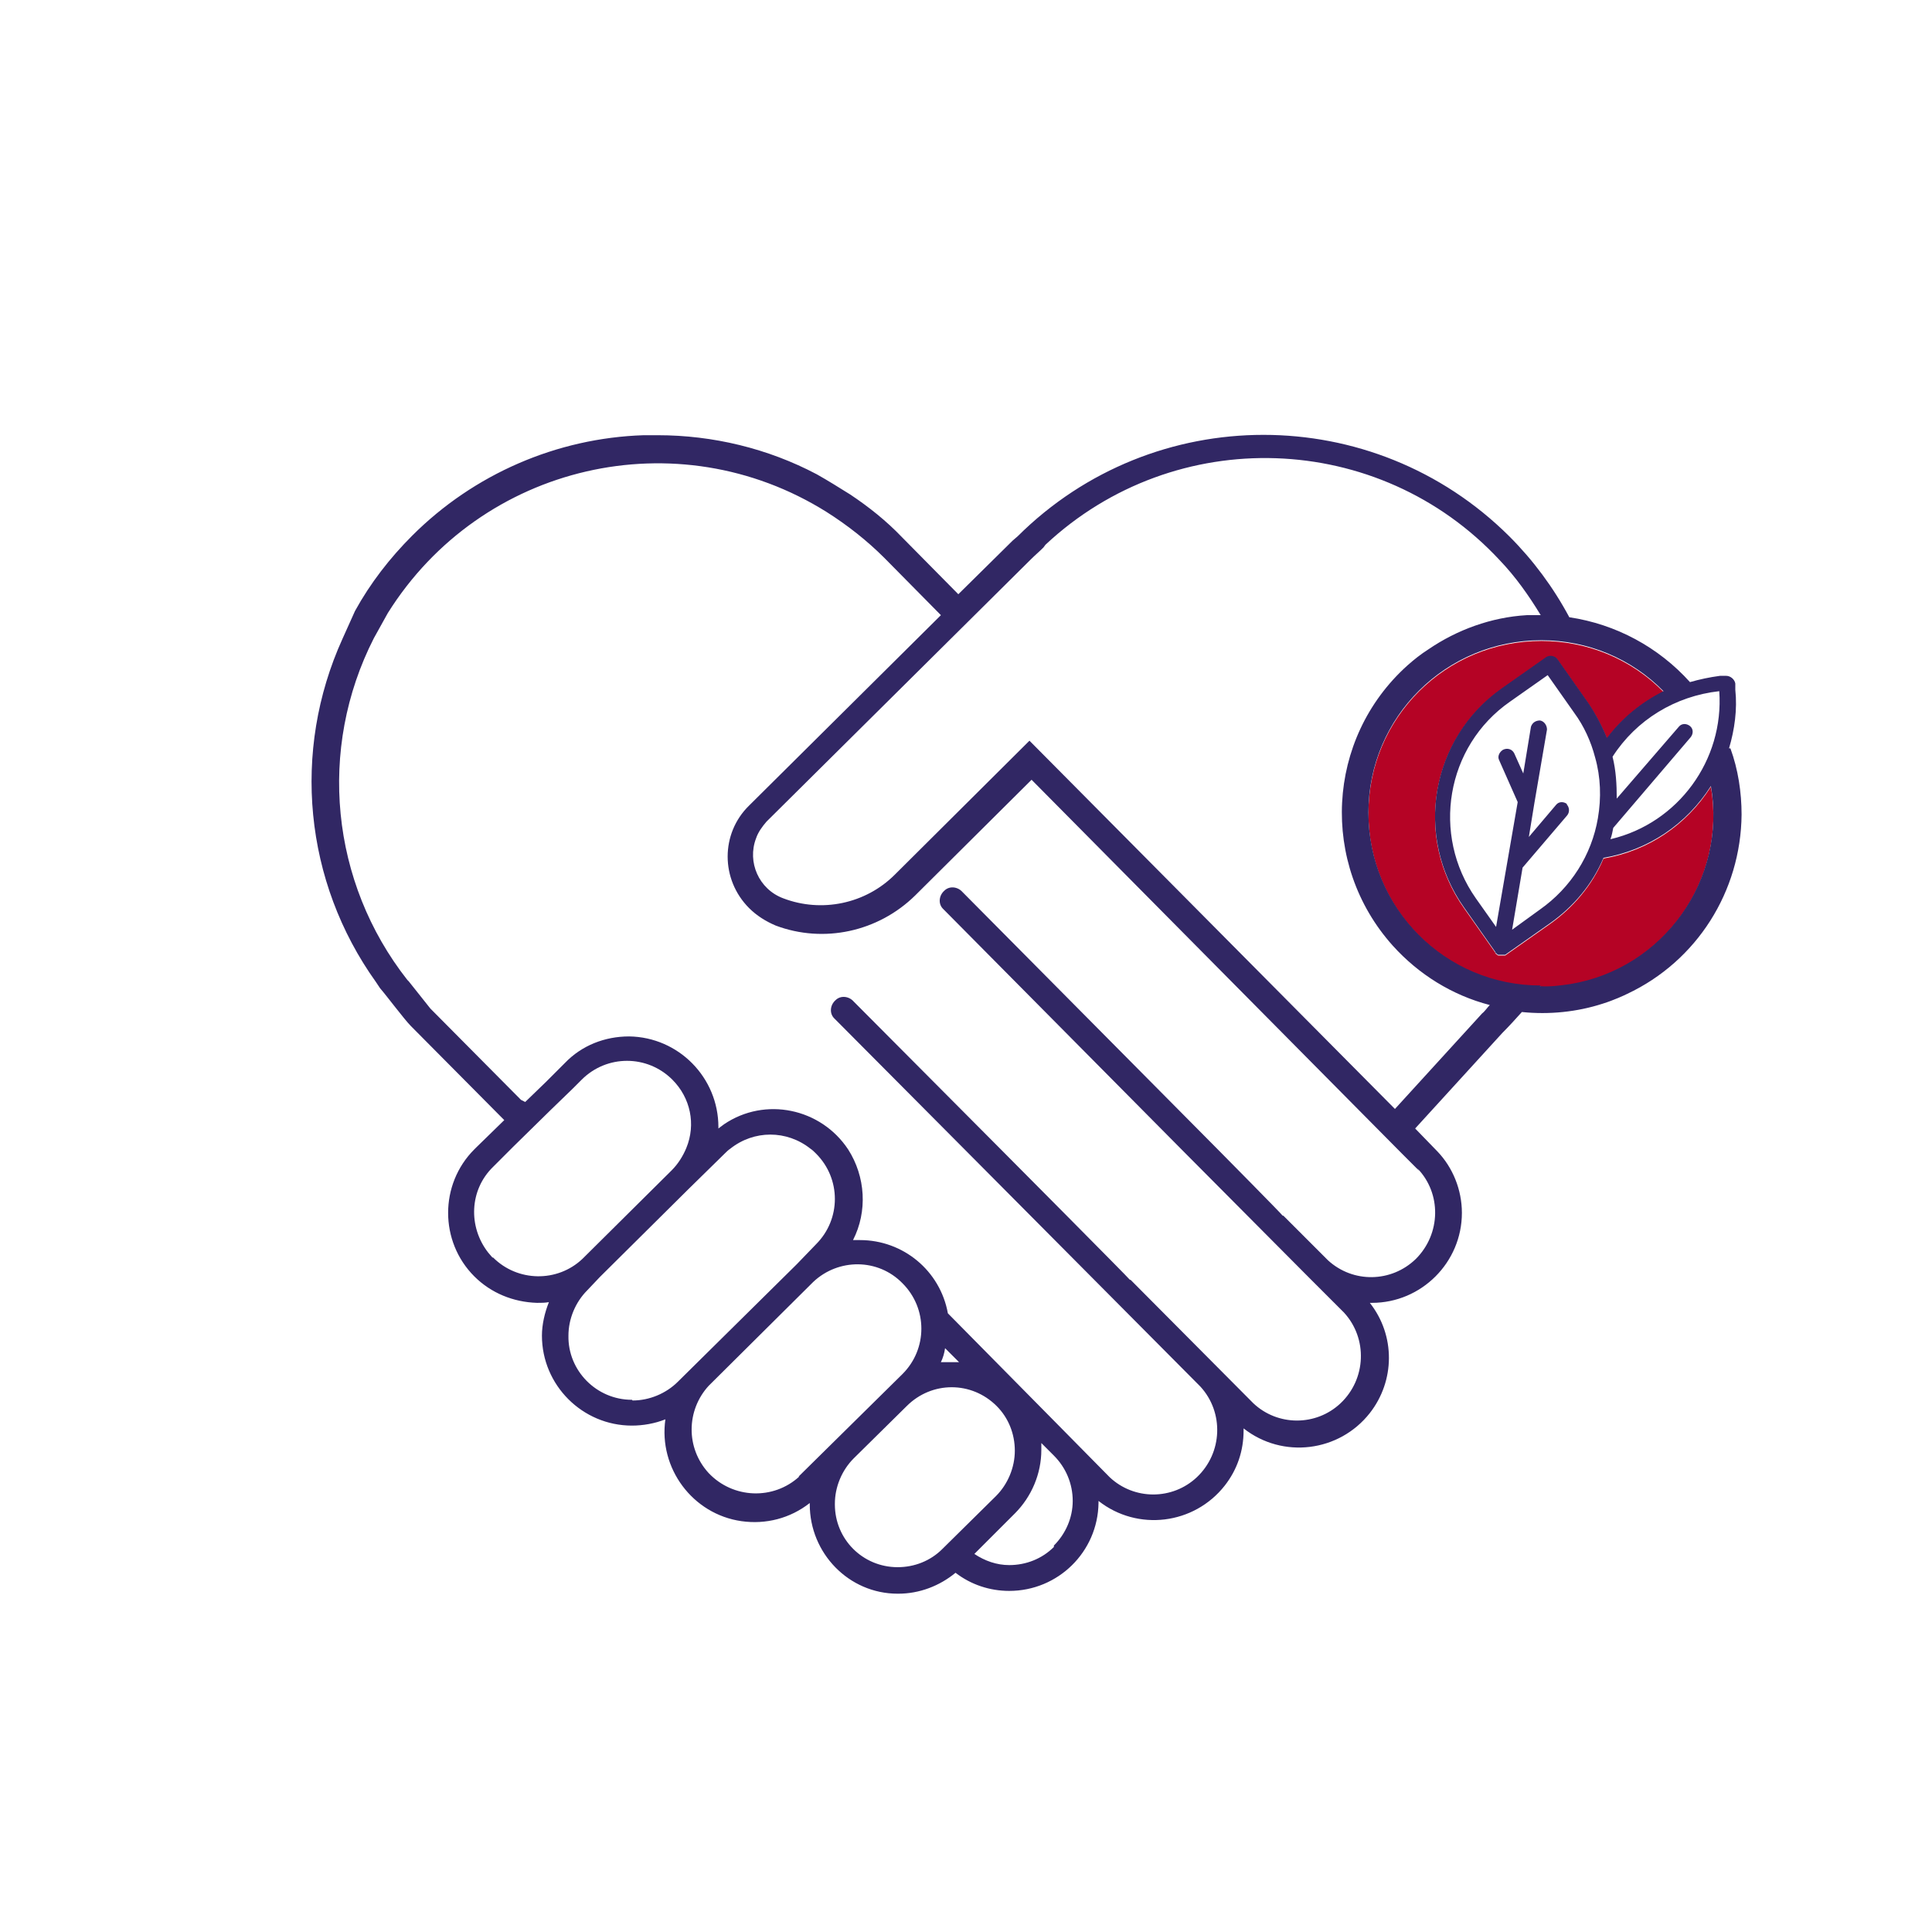 <svg xmlns="http://www.w3.org/2000/svg" xmlns:xlink="http://www.w3.org/1999/xlink" id="Calque_1" data-name="Calque 1" viewBox="0 0 277 276"><defs><style> .cls-1 { fill: #b50325; } .cls-1, .cls-2, .cls-3 { stroke-width: 0px; } .cls-4, .cls-5 { isolation: isolate; } .cls-2 { fill: #312764; } .cls-5 { mix-blend-mode: multiply; opacity: .3; } .cls-3 { fill: #fff; } </style></defs><g class="cls-4"><g id="Calque_2" data-name="Calque 2"><g id="Calque_1-2" data-name="Calque 1-2"><image class="cls-5" width="277" height="276"></image><circle class="cls-3" cx="138.3" cy="138.2" r="122.8"></circle><path class="cls-1" d="M220.9,141.4c-13.7,0-24.7-11.1-24.7-24.8,0-13.7,11.1-24.7,24.8-24.7,6.6,0,12.9,2.6,17.5,7.3-3.2,1.6-6,3.9-8.1,6.7-.7-1.7-1.6-3.4-2.6-4.9l-4.5-6.4c-.4-.5-1.1-.6-1.6-.3l-6.4,4.5c-10.2,7.2-12.6,21.2-5.4,31.4,0,0,0,0,0,0l4.5,6.4c0,0,0,.1.1.2h.1c0,.1,0,.1,0,.1h.1c0,.1.1.1.2.1h.9l6.4-4.5c3.4-2.4,6.1-5.6,7.7-9.4,6.4-1.1,11.9-4.8,15.4-10.3,2.3,13.4-6.8,26.2-20.2,28.4-1.4.2-2.8.4-4.3.3h0Z"></path><path class="cls-2" d="M247.9,107.3c.8-2.7,1.2-5.6.9-8.4v-.9c-.1-.6-.7-1.1-1.3-1.1,0,0,0,0,0,0h-.9c-1.5.2-2.9.5-4.3.9-4.5-5-10.6-8.3-17.3-9.3-2.3-4.3-5.2-8.2-8.6-11.6-19.5-19.4-51-19.4-70.5,0h0c-.2.2-.5.4-.7.6l-7.8,7.7-8.1-8.2c-2.2-2.3-4.7-4.3-7.4-6.1-1.6-1-3.2-2-4.8-2.9-7-3.7-14.9-5.6-22.8-5.6h-2c-12.5.4-24.4,5.6-33.2,14.4-3.2,3.2-6,6.8-8.2,10.8l-1.8,4c-7.3,16.1-5.5,34.8,4.8,49.2l.6.9c.8.9,3.5,4.5,4.4,5.4l13.4,13.5-4,3.9h0l-.3.3c-5,5-5,13.2,0,18.2,2.4,2.4,5.6,3.7,9,3.8.6,0,1.1,0,1.7-.1-.6,1.5-1,3.2-1,4.8,0,7.1,5.8,12.9,12.9,12.9,1.6,0,3.3-.3,4.8-.9-1,7,3.9,13.6,10.9,14.6,3.5.5,7-.4,9.8-2.6,0,0,0,.1,0,.2,0,7,5.6,12.8,12.6,12.8,0,0,0,0,.1,0h0c3,0,5.9-1.1,8.2-3,2.2,1.7,4.9,2.6,7.7,2.6h0c7,0,12.7-5.6,12.8-12.6,0,0,0,0,0-.1v-.2c5.6,4.4,13.7,3.4,18.1-2.2,1.8-2.3,2.7-5,2.7-7.9v-.3c5.6,4.4,13.7,3.4,18.1-2.2,3.6-4.6,3.7-11.1,0-15.8h.3c7.1,0,12.9-5.8,12.9-12.9,0-3.3-1.3-6.5-3.5-8.8h0c0,0-3.2-3.3-3.2-3.3l12.5-13.7c1-1,1.9-2,2.8-3,3.9.4,7.9,0,11.6-1.2,1.6-.5,3.1-1.2,3.5-1.4,10-4.7,16.3-14.7,16.4-25.7,0-3.2-.5-6.5-1.6-9.5ZM70.6,180.3c-.2-.2-.4-.5-.6-.7-2.9-3.7-2.7-9,.7-12.3l2.9-2.9,5.4-5.3,3.1-3,1.3-1.3c3.6-3.6,9.4-3.6,13,0,2.6,2.6,3.4,6.4,2,9.8-.5,1.2-1.2,2.3-2.1,3.2l-12.8,12.7c-3.6,3.4-9.3,3.3-12.8-.2ZM90.6,200.7c-5.1,0-9.2-4.2-9.1-9.2,0-2.4,1-4.8,2.7-6.5h0c0,0,1.8-1.9,1.8-1.9,0,0,0,0,.1-.1,0,0,0,0,0,0l12.6-12.5h0l5.2-5.1c.2-.2.5-.5.8-.7h0c3.4-2.7,8.1-2.7,11.5,0,.3.2.5.4.8.7,3.6,3.6,3.6,9.4,0,13,0,0,0,0,0,0h0c0,0-2.7,2.8-2.7,2.8l-.3.3s0,0,0,0l-16.8,16.6c-1.7,1.7-4.1,2.7-6.5,2.7ZM114.6,211.7s0,0,0,0c-3.7,3.4-9.5,3.2-13-.5-3.3-3.6-3.2-9,0-12.5l15-14.9c3.6-3.4,9.3-3.4,12.8.2,3.6,3.6,3.6,9.4,0,13l-14.9,14.7ZM135.1,222.1c-1.7,1.7-4,2.6-6.4,2.6h0c-5,0-9-4-9-9,0,0,0,0,0-.1,0-2.4,1-4.8,2.7-6.5,0,0,0,0,0,0l7.6-7.5h0c3.6-3.6,9.3-3.6,12.9,0,1.7,1.7,2.6,4,2.6,6.4,0,2.4-1,4.8-2.7,6.5l-7.7,7.6ZM134.9,195.3c.3-.6.5-1.3.6-2l2,2c-.9,0-1.7,0-2.6,0h0ZM151.1,221.8c-1.7,1.7-4,2.6-6.4,2.6h0c-1.8,0-3.5-.6-5-1.6l5.8-5.8c2.4-2.4,3.8-5.7,3.8-9.1,0-.3,0-.7,0-1l1.4,1.4.4.4c1.7,1.7,2.7,4,2.7,6.5,0,2.4-1,4.7-2.7,6.4h0ZM203.2,167.5c3.5,3.6,3.4,9.4-.2,13-3.5,3.4-9,3.5-12.6.2l-6.4-6.4h-.1c0-.1-9.2-9.4-9.2-9.4h0l-36.7-37c-.7-.8-1.9-.9-2.6-.2-.8.7-.9,1.9-.2,2.6,0,0,.1.1.2.2l34.1,34.4,18.1,18.2.3.3,4.8,4.8c3.4,3.7,3.2,9.5-.5,13-3.5,3.3-9,3.3-12.5,0l-17.6-17.7h-.1c0-.1-18.4-18.6-18.4-18.6l-21.2-21.3c-.7-.8-1.9-.9-2.6-.2-.8.7-.9,1.9-.2,2.6,0,0,.1.1.2.2l18.6,18.7,33.7,33.9c3.4,3.7,3.2,9.5-.5,13-3.5,3.3-9,3.3-12.5,0l-7.3-7.4h0l-15.9-16.1c-1.1-6.1-6.4-10.5-12.6-10.5h-1c2.1-4.1,1.8-9.1-.7-13h0c-3.9-5.9-11.9-7.6-17.8-3.6-.3.2-.5.4-.8.6v-.2c0-7.1-5.7-12.9-12.8-13-3.5,0-6.8,1.3-9.2,3.8h0l-2.7,2.7-3,2.9-.6-.3-13-13.1-3.1-3.9-.2-.2c-11-14-12.9-33.1-4.8-49l2-3.6c13.4-21.4,41.5-27.9,62.9-14.5,3,1.9,5.8,4.1,8.3,6.6l8.1,8.2-27.5,27.3c-4.1,4-4.1,10.6,0,14.7,1.1,1.1,2.4,1.9,3.8,2.5,6.9,2.6,14.7.9,20-4.3l16.7-16.6,53.1,53.6,2.5,2.5ZM212.5,145.3l-12.5,13.7-52.4-52.8-19.3,19.2c-4.2,4.2-10.5,5.5-16,3.4-3.5-1.3-5.2-5.2-3.9-8.6.3-.9.9-1.7,1.5-2.4l37.9-37.6c.6-.6,1.2-1.1,1.8-1.7.1-.1.2-.3.3-.4,18.6-17.4,47.8-16.4,65.1,2.2,2.3,2.4,4.2,5.1,5.9,7.9-.4,0-.9,0-2,0-5.1.3-10,2.1-14.1,4.9-1.1.7-2.1,1.5-3,2.3-11.7,10.5-12.6,28.5-2.1,40.2,3.7,4.1,8.5,7.1,13.9,8.5-.4.4-.7.9-1.1,1.2h0ZM220.9,141.3c-13.7,0-24.7-11.1-24.7-24.8,0-13.7,11.1-24.7,24.8-24.7,6.6,0,12.9,2.6,17.5,7.3-3.2,1.6-6,3.9-8.1,6.7-.7-1.7-1.6-3.4-2.6-4.9l-4.5-6.4c-.4-.5-1.1-.6-1.6-.3l-6.4,4.5c-10.2,7.2-12.6,21.2-5.4,31.4,0,0,0,0,0,0l4.5,6.4c0,0,0,.1.1.2h.1c0,.1,0,.1,0,.1h.1c0,.1.1.1.2.1h.9l6.4-4.5c3.4-2.4,6.1-5.6,7.7-9.4,6.4-1.1,11.9-4.8,15.4-10.3,2.3,13.4-6.8,26.2-20.2,28.4-1.4.2-2.8.4-4.3.3h0ZM224.7,115.3c-.5-.4-1.2-.4-1.6.1,0,0,0,0,0,0l-3.9,4.6.8-4.9h0l1.8-10.5c0-.6-.4-1.2-1-1.3-.6,0-1.1.3-1.3.9l-1.1,6.7-1.3-2.9c-.3-.6-1-.8-1.6-.5-.5.3-.8.9-.6,1.4l2.7,6.1-3.1,17.9-2.9-4.1c-6.4-9.1-4.3-21.8,4.9-28.2l5.4-3.8,3.8,5.4c1.4,1.9,2.4,4.1,3,6.4h0c.8,2.8.9,5.8.4,8.7-.9,5.3-3.9,10-8.3,13.1l-4,2.9,1.5-8.9,6.4-7.5c.4-.5.3-1.2-.1-1.6,0,0,0,0,0,0h0ZM230.9,120.3c.2-.5.3-1.1.4-1.6l11.1-13c.4-.5.4-1.2-.1-1.6s-1.2-.4-1.6.1l-8.9,10.3c0-2-.1-4-.6-6,3.4-5.3,9-8.7,15.3-9.4.7,9.9-5.9,18.9-15.5,21.2h0Z"></path></g></g></g></svg>
